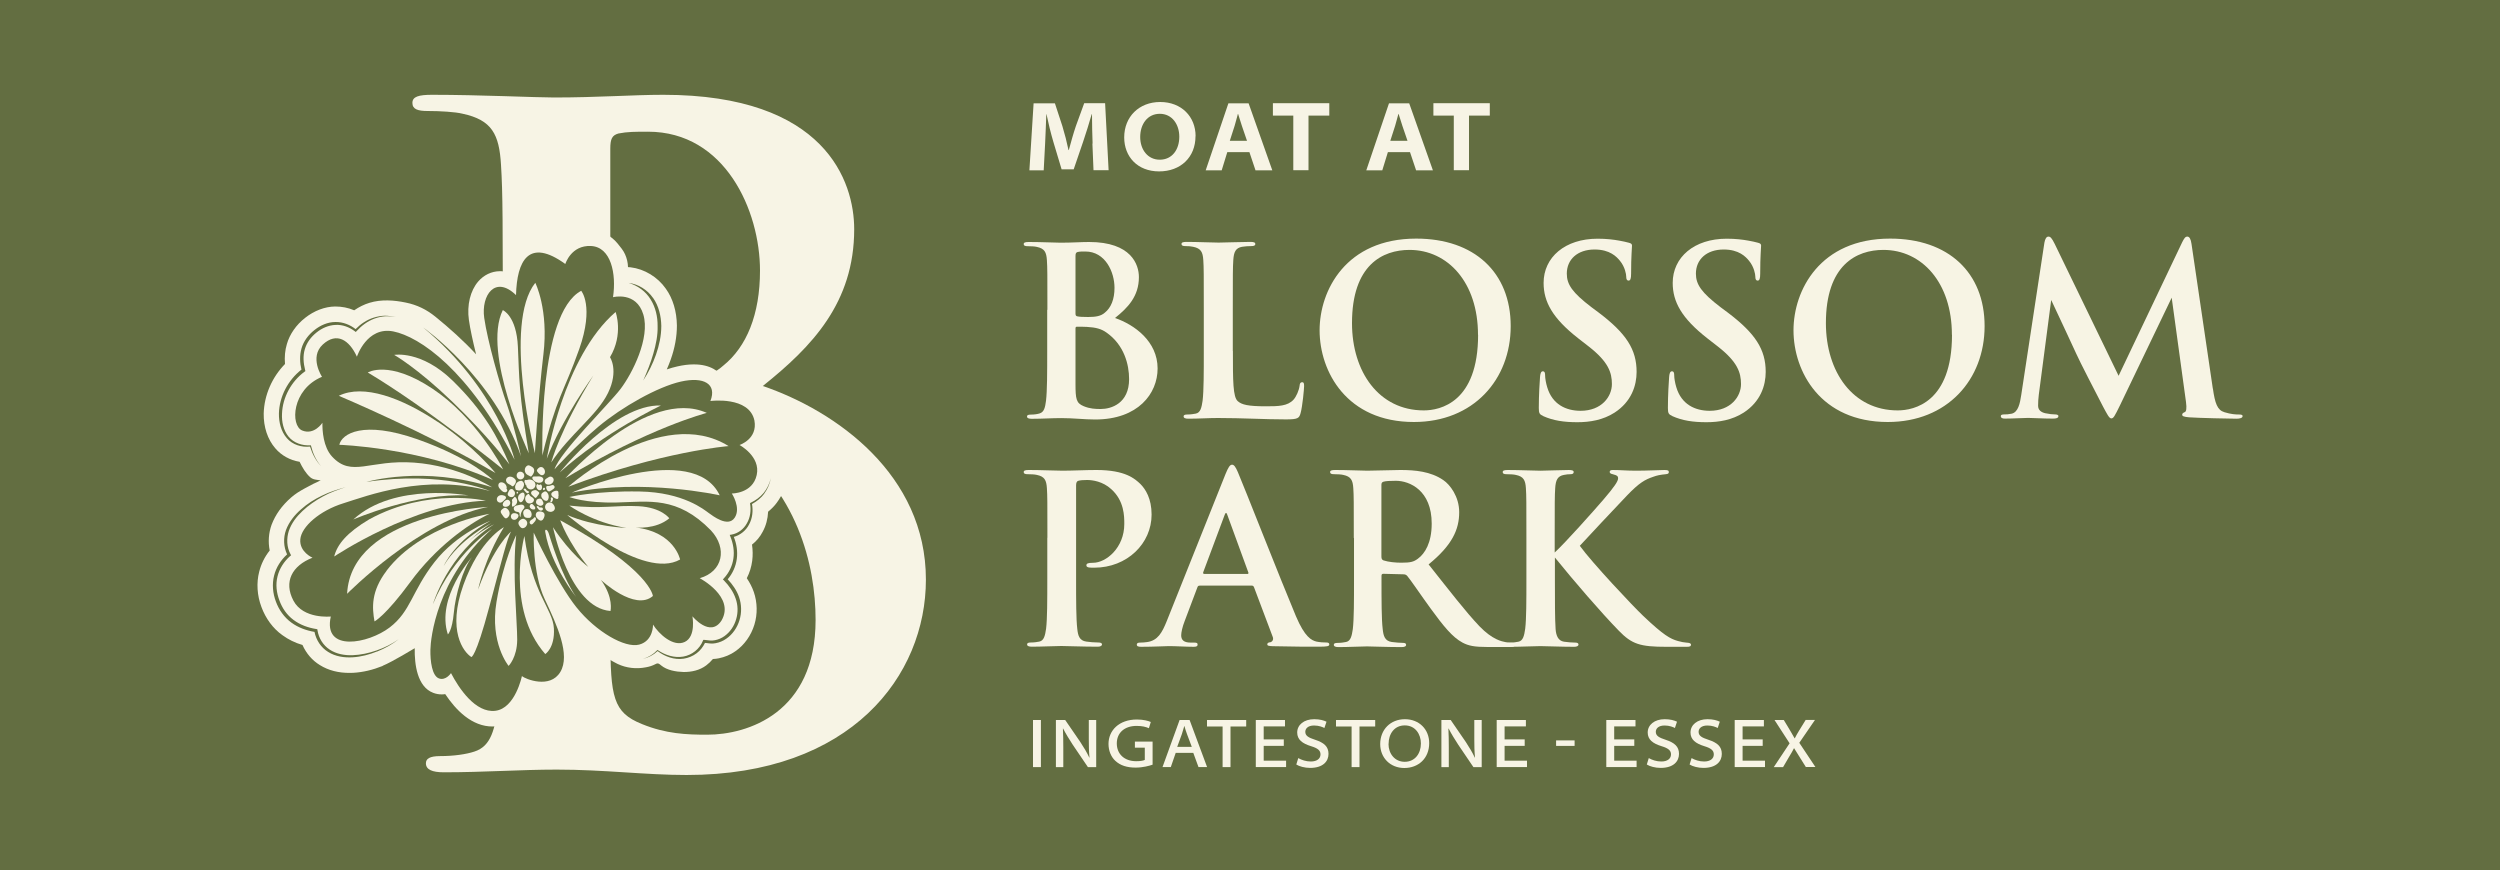 <?xml version="1.0" encoding="UTF-8"?>
<svg id="Layer_1" data-name="Layer 1" xmlns="http://www.w3.org/2000/svg" viewBox="0 0 250 87">
  <defs>
    <style>
      .cls-1 {
        fill: #636e41;
      }

      .cls-2 {
        fill: #f7f4e5;
      }

      .cls-3 {
        fill: #f7f4e4;
      }
    </style>
  </defs>
  <rect class="cls-1" y="0" width="250" height="87"/>
  <g>
    <g>
      <path class="cls-2" d="M50.28,35.48c0-13.62,0-16.13-.18-19-.18-3.05-.9-4.48-3.85-5.11-.72-.18-2.24-.27-3.49-.27-.99,0-1.52-.18-1.52-.81s.63-.81,1.97-.81c4.75,0,10.39.27,12.19.27,4.39,0,7.89-.27,10.93-.27,16.22,0,19.09,8.69,19.09,13.44,0,7.35-4.21,11.74-9.14,15.68,7.35,2.51,16.31,8.87,16.31,19.36,0,9.59-7.44,19.54-23.93,19.54-4.12,0-8.24-.54-12.99-.54-3.58,0-7.26.27-11.29.27-1.16,0-1.79-.27-1.79-.9,0-.45.36-.72,1.43-.72,1.34,0,2.6-.18,3.41-.45,1.7-.54,2.06-2.24,2.42-4.84.45-3.76.45-10.84.45-19.09v-15.77ZM61.04,37c0,.72.27.9.63.99.81.18,2.15.27,4.21.27,2.96,0,4.93-.36,6.45-1.7,2.33-1.88,3.67-5.11,3.67-9.5,0-6-3.49-13.89-11.2-13.89-1.25,0-2.06,0-2.96.18-.63.18-.81.54-.81,1.52v22.13ZM61.04,49.19v14.61c0,5.91.27,7.44,3.14,8.6,2.42.99,4.48,1.07,6.54,1.07,4.03,0,10.84-2.15,10.84-11.47,0-5.56-1.88-13.08-8.69-17.83-1.88-1.34-3.94-1.97-7.44-2.15-1.61-.09-2.51-.09-3.85-.09-.36,0-.54.18-.54.63v6.63Z"/>
      <g>
        <path class="cls-2" d="M38.28,66.59c-1.02.41-1.98.63-2.92.69-.12,0-.24.01-.36.01-1.15.01-2.16-.25-3.01-.78-.76-.46-1.37-1.17-1.74-2.01-.75-.22-1.42-.55-2.02-.99-.93-.66-1.67-1.67-2.09-2.82-.43-1.14-.51-2.4-.22-3.52.19-.76.54-1.48,1.05-2.12-.17-.85-.11-1.75.19-2.58.38-1,1.02-1.9,1.93-2.7.42-.38.91-.67,1.4-.94.27-.15.55-.3.83-.44.25-.12.53-.23.76-.38-.07.04-.45-.04-.53-.05-.19-.03-.36-.1-.51-.22-.48-.42-.8-.99-1.08-1.56-.96-.16-1.82-.63-2.43-1.35-.77-.89-1.18-2.13-1.16-3.48.05-1.83.83-3.62,2.13-4.95-.06-.7,0-1.38.19-2,.28-.98.93-1.92,1.83-2.62.9-.71,1.97-1.12,3-1.13.66,0,1.3.12,1.9.38.48-.33,1-.59,1.53-.75,1.18-.36,2.45-.27,3.64-.02,1.12.23,2.06.69,2.95,1.41,1.44,1.17,2.81,2.4,4.07,3.76-.32-1.28-.59-2.52-.72-3.43-.21-1.49.14-2.93.93-3.85.56-.65,1.33-1.02,2.15-1.03.12,0,.23,0,.35.02.67-2.91,2.4-3.43,3.5-3.44.69,0,1.43.18,2.23.58.64-.67,1.58-1.23,2.86-1.24.09,0,.18,0,.27,0,1.01.05,1.94.52,2.58,1.31.28.35.57.68.75,1.09s.28.83.29,1.27c0,0,.24.02.26.02,1.39.17,2.71.97,3.53,2.15.7.98,1.08,2.25,1.1,3.67,0,1.12-.21,2.26-.62,3.41-.12.33-.25.66-.39.98.37-.12.72-.23,1.06-.3.57-.13,1.11-.2,1.6-.2,1.79-.02,2.62.8,2.96,1.29.13.18.27.45.37.8,2.36.21,3.9,1.34,4.29,3.19.22,1.21-.08,2.14-.58,2.83-.04.05,1.21,1.08,1.33,1.22.44.52.72,1.17.8,1.84.12.98-.25,1.88-.83,2.66-.24.33-.54.63-.87.9-.03.71-.21,1.4-.54,2-.25.49-.62.94-1.07,1.29.08.54.09,1.09.02,1.62-.08.61-.26,1.19-.54,1.74.3.45.54.91.7,1.38.36,1.05.38,2.21.06,3.26-.33,1.09-1.01,2.05-1.91,2.67-.48.34-1.05.58-1.65.7-.19.04-.38.06-.59.07-.2.24-.43.46-.67.64-.65.49-1.47.67-2.27.66-.74-.02-1.65-.17-2.24-.66-.2-.17-.31-.27-.56-.13-.3.16-.62.26-.96.32-.95.19-1.96.08-2.84-.34-.25-.12-.48-.26-.72-.39-.71-.4-1.33-.93-1.9-1.5-.3-.29-.58-.6-.87-.9s-.6-.54-.89-.83c.63,1.86.88,3.72-.02,5.23-.66,1.1-1.78,1.71-3.14,1.73-.36,0-.72-.04-1.07-.11-.56,1.26-1.6,2.78-3.44,3-.14.02-.28.03-.42.03-2.1.02-3.71-1.66-4.76-3.24-.11.02-.22.03-.34.03-.3,0-.59-.05-.87-.16-1.58-.61-1.87-2.81-1.84-4.46,0,0-2.25,1.37-3.21,1.76Z"/>
        <path class="cls-1" d="M65.3,29.78c.58.81.81,1.83.83,2.81,0,.99-.21,1.95-.53,2.87-.32.91-.75,1.78-1.28,2.59.39-.88.75-1.77,1.01-2.68.26-.91.46-1.84.43-2.78.01-.93-.21-1.87-.7-2.65-.48-.79-1.28-1.38-2.2-1.65.96.12,1.87.68,2.44,1.5ZM30.15,36.98c-.17-.69-.2-1.44,0-2.14.21-.74.71-1.38,1.3-1.84.59-.47,1.32-.8,2.1-.8.74-.01,1.45.27,2.01.71.51-.52,1.13-.94,1.82-1.15.36-.11.73-.18,1.11-.19.37,0,.74.08,1.11.11-.37-.01-.74-.08-1.11-.05-.37.03-.73.11-1.07.24-.69.26-1.28.71-1.77,1.25l-.07.08-.08-.06c-.56-.43-1.25-.69-1.95-.65-.69.03-1.36.32-1.9.76-.55.44-.98,1.01-1.17,1.68-.2.66-.14,1.38.03,2.06l.03.12-.1.07c-1.31.97-2.18,2.55-2.24,4.19-.04.81.14,1.66.65,2.29.51.63,1.37.92,2.18.87h.06s.01.05.01.05c.18.74.5,1.46,1.01,2.04-.53-.54-.88-1.24-1.11-1.96-.84.09-1.75-.18-2.32-.85-.58-.67-.8-1.58-.79-2.45.04-1.71.91-3.34,2.24-4.39ZM37.7,65.15c-.77.31-1.59.53-2.43.58-.83.05-1.72-.07-2.46-.54-.71-.43-1.2-1.19-1.36-2-.82-.14-1.63-.43-2.31-.93-.72-.52-1.25-1.28-1.55-2.1-.31-.82-.4-1.74-.18-2.6.2-.82.68-1.56,1.3-2.12-.36-.76-.39-1.66-.11-2.44.31-.82.86-1.5,1.5-2.06.63-.57,1.35-1.02,2.11-1.38.76-.38,1.56-.62,2.37-.85-.79.27-1.59.54-2.31.95-.73.4-1.42.87-2.02,1.44-.6.56-1.11,1.23-1.37,2-.24.76-.21,1.61.17,2.32l.06.11-.1.08c-.61.54-1.07,1.25-1.26,2.04-.2.79-.1,1.63.19,2.39.28.78.75,1.46,1.41,1.95.65.49,1.45.78,2.26.91l.12.02.02.11c.12.78.56,1.5,1.22,1.93.66.44,1.49.59,2.3.56.81-.03,1.62-.21,2.4-.48.78-.27,1.52-.64,2.2-1.12-.65.52-1.38.92-2.15,1.23ZM57.66,60.75c-1.95-2.43-4.29-7.49-4.29-7.49,0,0-.14,4.03,1.1,6.65,1.24,2.62,2.59,5.58,1.56,7.29s-3.49.71-3.84.41c0,0-.66,3.23-2.66,3.47-2,.24-3.66-2.29-4.43-3.77,0,0-.52.79-1.21.53s-.87-1.72-.85-2.86.61-7.17,6.16-12.09c0,0-3.79,2.42-5.91,7.53,0,0,1.48-5.06,6.12-7.99,0,0-1.23.56-2.46,1.63,0,0,1.16-1.08,2.16-1.73,0,0-3.16,1.56-4.74,4.26,0,0,1.08-2.5,4.65-4.5,0,0-3.3,1.21-5.57,4.12-2.27,2.91-2.36,4.92-4.49,6.54-2.13,1.62-6.69,2.51-5.88-1.1,0,0-2.75.29-3.74-1.59-.99-1.88-.14-3.49,1.91-4.29,0,0-1.33-.57-1.22-1.84.11-1.27,1.95-2.87,4.3-3.6,2.35-.73,8.17-3.01,14.66-1.23,0,0-4.69-2.05-12.35-.91,0,0,5.75-1.68,12.57.54,0,0-3.34-2.15-7.81-2.47-4.47-.32-6.23,1.53-8.2-.61-.88-.96-.97-2.58-.96-3.37,0,0-.82,1.26-2.02.77s-1.05-4.11,1.98-5.37c0,0-1.3-1.96.08-3.23,1.38-1.27,2.64-.47,3.41,1.22,0,0,.99-3.04,3.63-2.53,2.63.52,7.59,3.87,12.14,12.84,0,0-1.69-7.07-9.14-13.23,0,0,7.04,4.94,9.78,12.88,0,0-.78-3.43-1.44-5.28-.66-1.85-1.92-6.29-2.24-8.56-.32-2.27,1.1-4.3,3.18-2.28.09-3.44,1.27-5.76,4.93-3.11,0,0,.57-1.9,2.57-1.8s2.55,2.77,2.2,5.12c0,0,2.33-.61,3.03,1.73.7,2.34-1.09,5.88-2.28,7.45-1.19,1.56-6.08,6.34-6.6,8.03,0,0,2.08-2.33,4.41-4.28,2.33-1.95,5.91-3.97,8.22-4.49,2.3-.52,3.63.23,2.96,1.94,0,0,3.88-.51,4.4,1.95.34,1.86-1.49,2.45-1.49,2.45,0,0,2.13,1.14,1.72,3-.41,1.87-2.49,1.85-2.49,1.85,0,0,.95,1.44.28,2.43-.67.99-2.17-.18-2.59-.48s-2.51-2.07-6.9-2.15c-4.39-.08-7.04.55-7.04.55,0,0,1.56.63,4.76.55,3.2-.08,6.04-.66,9.4,2.79,1.67,1.8,1.19,4.12-1.12,4.78,0,0,3.56,1.87,2.18,4.23-1.13,1.76-2.91-.42-2.91-.42,0,0,.38,2.01-.76,2.56s-2.59-.78-3.18-1.73c0,0,.05,1.62-1.38,2-1.43.38-4.32-1.29-6.26-3.71ZM76.44,49.35c-.32.44-.76.79-1.24,1.05.12.68.05,1.42-.29,2.04-.3.6-.87,1.07-1.53,1.25.28.69.4,1.45.3,2.2-.1.75-.42,1.46-.91,2.04.48.51.91,1.11,1.14,1.79.25.73.27,1.55.04,2.29-.22.74-.68,1.42-1.32,1.86-.32.23-.69.38-1.07.45-.35.08-.71.01-1.06-.03-.2.4-.47.76-.83,1.03-.38.29-.84.48-1.31.55-.95.14-1.88-.22-2.6-.76-.41.39-.93.66-1.47.78.55-.16,1.05-.46,1.43-.87l.02-.03.03.02c.75.51,1.67.8,2.55.65.88-.15,1.64-.76,1.97-1.58l.04-.09h.13c.35.04.7.11,1.04.03.34-.07.66-.2.95-.41.57-.41.98-1.02,1.17-1.7.2-.67.18-1.41-.06-2.07-.23-.67-.65-1.26-1.15-1.78l-.12-.12.11-.12c.5-.54.84-1.24.94-1.97.11-.74-.02-1.49-.3-2.19l-.07-.17.18-.03c.65-.11,1.22-.54,1.54-1.13.34-.58.43-1.29.32-1.96v-.06s.05-.03.05-.03c.49-.23.95-.56,1.3-.98.35-.42.59-.94.73-1.48-.11.55-.32,1.08-.66,1.53Z"/>
        <path class="cls-2" d="M54.77,48.46c.18.03.38-.05.49-.19.08-.1.13-.24.1-.36-.03-.14-.16-.24-.3-.25-.16-.01-.23.1-.36.16-.11.06-.21.13-.23.27-.02.12.04.24.14.31.05.03.11.05.16.06Z"/>
        <path class="cls-2" d="M54.3,48.91s0,.05.01.07c.01.02.04.03.06.03s.05,0,.07-.02c.03-.02.05-.05.06-.09s0-.08-.03-.1c-.09-.09-.18.03-.18.12Z"/>
        <path class="cls-2" d="M51.21,50.67c.22-.02.43-.19.49-.41.06-.22-.03-.47-.21-.6,0,0-.24.25-.26.27-.06.09-.03.16,0,.26-.04.15-.05.32-.01.48Z"/>
        <path class="cls-2" d="M50.38,51.69c.05.06.1.12.17.14.07.02.15-.02.21-.07.12-.1.2-.25.2-.41,0-.07-.01-.14-.04-.21-.06-.15-.18-.27-.32-.34-.15-.06-.28.04-.39.13-.07.06-.13.14-.14.23,0,.09.05.17.1.25.06.1.13.19.2.28Z"/>
        <path class="cls-2" d="M51.37,49.63c.13-.11.17-.32.09-.48-.03-.05-.07-.09-.11-.13-.04-.08-.14-.13-.23-.11-.2.02-.24.21-.31.36-.03.06-.05.1-.04.17.01.1.06.13.13.19.13.11.35.11.48,0Z"/>
        <path class="cls-2" d="M54.33,46.79c-.08-.07-.19-.1-.3-.08-.08.02-.16.07-.22.14-.08.09-.17.19-.09.3.07.11.16.2.26.28.05.04.11.08.18.09.11.02.23-.05.28-.14.06-.1.07-.22.04-.33-.02-.1-.08-.2-.16-.26Z"/>
        <path class="cls-2" d="M50.66,49.99c-.16.06-.3.18-.36.34-.03.07-.04.15,0,.22.04.1.16.13.27.13.12,0,.25-.04.34-.13.09-.09.14-.22.11-.34-.03-.15-.2-.28-.35-.22Z"/>
        <path class="cls-2" d="M52.08,50.22c.09,0,.16-.07.21-.15.1-.15.16-.33.17-.5,0-.07,0-.13-.02-.19-.11-.3-.51.02-.59.19-.08.17-.06.38.05.54.04.06.11.12.18.12Z"/>
        <path class="cls-2" d="M52.4,49.01c.06.08.12.15.18.21.03.03.07.07.11.09s.1.03.14,0c.04-.02.07-.07.06-.12,0-.04-.04-.07-.08-.08-.04-.02-.07-.03-.11-.05-.05-.03-.09-.09-.1-.14-.03-.05-.09-.07-.14-.06-.03,0-.07.03-.09.06-.03.04,0,.06.02.09Z"/>
        <path class="cls-2" d="M53.26,47.9c.12.22.36.36.61.38.11,0,.23-.01.33-.08.09-.07.15-.19.13-.3-.02-.1-.1-.17-.19-.21-.09-.04-.19-.05-.29-.05-.16,0-.32.02-.48.01-.14,0-.17.14-.11.25Z"/>
        <path class="cls-2" d="M49.8,50.18c.1.09.25.11.36.05.06-.03.11-.07.16-.12.05-.05.11-.1.16-.15.05-.04.09-.09.11-.14.07-.24-.29-.31-.45-.31-.16,0-.33.08-.41.23-.08.14-.06.34.07.45Z"/>
        <path class="cls-2" d="M52.78,49.43c-.12.06-.22.18-.25.31-.06.21.04.46.23.56.19.1.46.04.58-.14.05-.08.08-.17.04-.26-.03-.07-.09-.13-.16-.17-.07-.04-.14-.07-.2-.13-.1-.09-.09-.27-.25-.18Z"/>
        <path class="cls-2" d="M54.07,48.44s-.11.06-.17.05c-.04,0-.07-.02-.1-.05-.03-.02-.04-.05-.08-.02-.06.04-.09.12-.09.19,0,.08.03.17.07.24.05.07.11.14.19.16.08.03.18.02.24-.05.05-.05.07-.14.07-.21,0-.06,0-.12-.02-.18s-.06-.11-.11-.14Z"/>
        <path class="cls-2" d="M53.05,46.6c-.06-.03-.13-.07-.2-.07-.07,0-.14.04-.2.09-.11.1-.18.25-.17.41s.07.3.19.4c.06.06.14.09.22.13.06.03.11.07.17.09.06.02.07,0,.11-.05.08-.09.15-.19.2-.31.06-.14.07-.31,0-.44-.07-.11-.19-.18-.3-.24Z"/>
        <path class="cls-2" d="M52.44,48.18c.01.06.04.1.07.15.02.05.05.11.04.16.02,0,.05,0,.07,0,0,.18.12.35.29.42.17.07.37.03.5-.1.13-.12.17-.33.11-.49-.04-.11-.13-.21-.23-.27-.13-.08-.28-.11-.43-.09-.07,0-.13.04-.2.05-.06,0-.12-.04-.17,0-.04.04-.05.1-.04.16Z"/>
        <path class="cls-2" d="M53.79,50.6s-.12.01-.12.07c0,.05.04.09.07.12.04.05.08.11.12.16.05.05.11.1.19.11.08.01.16-.01.21-.07s.04-.16-.02-.21c-.1-.07-.25.01-.34-.07-.04-.03-.05-.09-.09-.12Z"/>
        <path class="cls-2" d="M62.64,52.79s-3.15-.1-5.92-1.29c0,0,7.61,6.56,11.29,4.45,0,0-.57-2.76-4.45-3.2,0,0,2.02.22,3.37-.92,0,0-.76-1.08-3.06-1.21-2.3-.12-3.68.3-6.94-.06,0,0,2.37,1.72,5.71,2.23Z"/>
        <path class="cls-2" d="M57.18,49.26c7.13-1.44,14.79.27,14.79.27-2.62-5.52-14.79-.27-14.79-.27Z"/>
        <path class="cls-2" d="M38.67,57.06c-1.59,2.09-1.46,3.71-1.22,5.08,0,0,1.09-.54,3.6-3.96,2.51-3.42,5.71-5.75,7.9-6.8,0,0-6.78,1.08-10.29,5.68Z"/>
        <path class="cls-2" d="M34.71,59.38s7.26-7.37,14.11-8.69c0,0-13.7.69-14.11,8.69Z"/>
        <path class="cls-2" d="M56.83,48.67c9.39-3.55,16.03-4.06,16.03-4.06-6.77-4.22-16.03,4.06-16.03,4.06Z"/>
        <path class="cls-2" d="M46.86,49.55s-7.39-1.39-11.53,2.4c0,0,6.24-2.72,11.53-2.4Z"/>
        <path class="cls-2" d="M36.93,51.93c-2.24,1.33-3.21,2.51-3.51,3.72,0,0,7.95-5.33,15.16-5.58,0,0-5.79-1.34-11.65,1.86Z"/>
        <path class="cls-2" d="M56.54,47.82c8.34-5.04,14.14-6.53,14.14-6.53-5.92-2.65-14.14,6.53-14.14,6.53Z"/>
        <path class="cls-2" d="M51.71,49.18c-.05.03-.08.13-.03.17.02.02.05.02.08,0,.02-.01.04-.04.05-.06.01-.05-.03-.15-.1-.11Z"/>
        <path class="cls-2" d="M50.66,48.66c-.02-.07-.05-.13-.09-.19-.08-.11-.2-.2-.34-.23-.1-.02-.22-.01-.3.06-.1.09-.12.25-.07.38s.15.23.25.33c.07.07.14.14.23.18s.2.06.28.01c.09-.05.14-.16.09-.25-.02-.03-.05-.06-.06-.09-.01-.04.02-.06.02-.1,0-.03,0-.07-.02-.1Z"/>
        <path class="cls-2" d="M54.31,50.21c-.02-.07-.06-.13-.09-.19-.03-.05-.07-.11-.13-.14-.06-.03-.14-.03-.21-.01-.07.02-.18.06-.22.12-.05.09-.08.23-.04.32.02.06.06.1.11.14.09.07.19.13.31.13s.23-.06.28-.16c.03-.06.03-.14,0-.21Z"/>
        <path class="cls-2" d="M52.06,51.7c-.02-.28.08-.57.27-.78.04-.05.09-.09.11-.16.04-.13-.08-.26-.21-.29-.15-.03-.32.03-.47.06-.15.03-.31.06-.37.22-.06.16.04.35.2.41.12.04.27.02.34.12.04.06.03.15.03.22s.03.17.1.19Z"/>
        <path class="cls-2" d="M55.97,47.25c4.41-4.01,10.13-6.7,10.13-6.7-4.66-.16-10.13,6.7-10.13,6.7Z"/>
        <path class="cls-2" d="M55.15,49.55c.05.07.12.13.2.18.09.07.19.13.3.16.04,0,.07.02.11,0,.04-.02.07-.06.08-.11,0-.05,0-.09-.02-.14.01,0,.03,0,.04-.01,0-.12-.02-.25-.02-.37,0-.04,0-.09-.03-.13-.03-.04-.1-.06-.15-.06-.23,0-.67.2-.49.48Z"/>
        <path class="cls-2" d="M51.62,53.51s-1.28,2.57-1.97,6.68c-.69,4.11,1.21,6.4,1.21,6.4,0,0,.85-.84.86-2.61.01-1.76-.51-6.79-.1-10.47Z"/>
        <path class="cls-2" d="M43.22,38.85c-4.36-2.89-6.44-1.6-6.44-1.6,5.94,3.55,13.53,9.69,13.53,9.69-.11-.27-2.73-5.2-7.09-8.09Z"/>
        <path class="cls-2" d="M47.81,58.94s.66-3.12,2.58-6.22c0,0-2.43,1.24-4.06,5.8-1.63,4.56.02,6.68.8,7.18,0,0,.42.15,1.79-4.98,1.37-5.13,1.79-6.81,2.18-7.56,0,0-1.73,1.47-3.29,5.79Z"/>
        <path class="cls-2" d="M33.93,44.48s7.92.23,15.36,3.52c0,0-2.16-2.18-7.57-4.08-5.41-1.9-7.54-.55-7.79.56Z"/>
        <path class="cls-2" d="M52.19,52.81c.14.04.29-.04.39-.14.11-.13.18-.31.13-.47-.05-.17-.26-.35-.44-.32-.19.03-.42.22-.43.42,0,.11.05.21.11.3.06.09.14.18.25.21Z"/>
        <path class="cls-2" d="M43.77,42.19c-3.61-2.41-7.43-3.82-9.89-2.61,0,0,8.95,3.78,15.67,7.72,0,0-2.17-2.7-5.78-5.12Z"/>
        <path class="cls-2" d="M44.79,63.44s.43-.38.59-2.15c.16-1.77.91-4.42,1.81-5.57,0,0-3.61,4.05-2.4,7.73Z"/>
        <path class="cls-2" d="M51.68,51.37c-.2-.1-.48-.08-.57.15-.04.11-.02.24.05.34.07.09.2.14.32.12.11-.02.21-.09.28-.18.05-.06.09-.14.09-.23,0-.09-.08-.17-.16-.21Z"/>
        <path class="cls-2" d="M54.53,53.22c.56,3.35,3.07,6.46,3.07,6.46-1.54-2.27-2.58-5.91-2.73-6.35s-.42-.47-.34-.1Z"/>
        <path class="cls-2" d="M54.52,65.41s.98-.6.87-2.57c-.11-1.97-2.17-3.45-2.95-9.24,0,0-1.93,7.23,2.09,11.81Z"/>
        <path class="cls-2" d="M55.02,51.19c.11,0,.21-.02.3-.08.09-.06.15-.15.17-.26,0-.09-.02-.18-.06-.26-.06-.12-.14-.22-.25-.29-.27-.15-.62.02-.67.33-.02.14.03.29.13.39.1.1.24.16.38.16Z"/>
        <path class="cls-2" d="M56.02,52.02s.77,2.21,2.81,4.67c0,0-1.8-1.31-3.53-3.97,0,0,1.62,8.06,5.75,8.38,0,0,.33-1.33-.96-3.11,0,0,3.39,3.18,5.2,1.61,0,0-.21-2.63-9.28-7.58Z"/>
        <path class="cls-2" d="M53.44,51.73s-.04.03-.06.06c-.05.1-.15.13-.24.19-.06.04-.12.09-.15.15-.03.06-.04.14,0,.21.03.06.1.11.17.1.06,0,.11-.05.15-.09.05-.05.1-.11.15-.17.05-.06.1-.12.12-.19s.03-.16-.02-.22c-.03-.03-.08-.06-.12-.05Z"/>
        <path class="cls-2" d="M54.15,51.16c-.13-.02-.35-.04-.46.06-.1.09-.14.27-.1.4.04.13.14.24.25.33.08.06.17.12.27.11.06,0,.12-.04.17-.09.04-.05.08-.11.1-.16.04-.09.08-.2.08-.3,0-.1-.04-.21-.13-.27-.05-.04-.12-.06-.18-.07Z"/>
        <path class="cls-2" d="M54.34,35.45c.54-4.49-.81-7.17-.81-7.17-3.27,4.13-.04,17.04-.04,17.04,0,0,.32-5.39.85-9.88Z"/>
        <path class="cls-2" d="M54.6,50.09c.09,0,.19-.06.22-.15.1-.23.06-.51-.11-.7-.09-.1-.2-.14-.31-.06-.12.07-.24.13-.27.28-.04.23.08.4.25.53.06.05.13.09.21.09Z"/>
        <path class="cls-2" d="M55.13,49.05c.06-.05.13-.09.19-.14.05-.03.09-.07.12-.12.03-.05.03-.11,0-.17s-.07-.09-.13-.11c-.13-.03-.25.07-.38.08-.06,0-.11,0-.17,0-.22.02-.14.28-.06.41.04.07.1.13.18.14.09.01.17-.04.24-.1Z"/>
        <path class="cls-2" d="M55.2,50.18s.04-.06.05-.09c.03-.06.05-.13.05-.2,0-.07-.05-.14-.12-.15-.06-.01-.12.03-.1.1.02.07.03.13,0,.19-.01.02-.03.05-.04.07-.01.02-.02.05,0,.08.01.03.05.05.08.05s.06-.02.09-.05Z"/>
        <path class="cls-2" d="M53.65,49.73c.07-.09.14-.19.21-.28.04-.05.08-.11.06-.17-.01-.06-.06-.09-.11-.13-.08-.05-.17-.14-.27-.14-.09,0-.21.03-.29.07-.09.05-.15.14-.14.24,0,.09.08.16.14.22.07.07.14.13.21.2.03.03.07.06.11.05.04,0,.06-.04.08-.07Z"/>
        <path class="cls-2" d="M52.55,51.74c.09.05.2.05.31.05.06,0,.13,0,.18-.04.05-.03.08-.09.1-.14.07-.2,0-.45-.16-.59-.1-.09-.24-.14-.38-.11-.13.03-.21.12-.26.24-.04.11-.01.25.02.36.03.1.09.19.18.24Z"/>
        <path class="cls-2" d="M53.49,50.91c.06-.06.04-.16,0-.23-.04-.06-.1-.12-.15-.18-.04-.04-.08-.09-.14-.1-.15-.02-.25.15-.23.28.02.08.07.15.14.2s.15.07.24.07c.05,0,.11,0,.15-.04Z"/>
        <path class="cls-2" d="M59.4,37.44c-3.49,5.67-4.27,8.8-4.27,8.8,1.82-2.79,4.57-4.69,5.67-6.94,1.1-2.26.2-3.58.2-3.58,1.38-2.32.56-4.52.56-4.52-5.25,4.52-6.88,14.67-6.88,14.67,1.49-3.94,4.73-8.43,4.73-8.43Z"/>
        <path class="cls-2" d="M52.14,47.93c.14-.04.25-.15.28-.29.02-.11,0-.22-.07-.31-.07-.09-.17-.15-.28-.16-.35-.04-.53.38-.31.64.09.11.25.16.38.12Z"/>
        <path class="cls-2" d="M50.94,46.44c-1.11-2.65-2.55-5.33-5.69-8.39-3.14-3.05-5.83-2.56-5.83-2.56,0,0,2.26,1.27,5.8,4.67,3.54,3.39,5.72,6.28,5.72,6.28Z"/>
        <path class="cls-2" d="M51.79,34.68c-.14-3.11-1.51-3.67-1.51-3.67-2.11,4.3,2.6,14.32,2.6,14.32-1.01-6.1-.95-7.54-1.09-10.65Z"/>
        <path class="cls-2" d="M50.6,48.01c0,.13.07.25.17.33.09.07.19.11.29.16.06.03.12.12.19.13.06.01.11-.04.15-.09.11-.13.22-.29.19-.46-.02-.11-.09-.19-.18-.26-.13-.11-.31-.18-.48-.15-.17.03-.33.17-.33.35Z"/>
        <path class="cls-2" d="M52.16,48.08c-.16,0-.33.06-.45.17-.11.1-.15.22-.19.36-.03.14.01.24.06.37.17.06.37.11.53.02.08-.04.14-.12.19-.2.07-.12.11-.26.1-.4-.02-.14-.11-.27-.24-.32Z"/>
        <path class="cls-2" d="M54.23,45.58c1.42-5.91,2.16-6.35,3.69-10.66,1.52-4.31.2-5.84.2-5.84-4.31,2.29-3.88,16.5-3.88,16.5Z"/>
      </g>
    </g>
    <g>
      <g>
        <path class="cls-2" d="M109.26,14.36c-.03-.88-.06-1.9-.06-2.94h-.03c-.25.89-.56,1.87-.86,2.76l-.94,2.75h-1.21l-.82-2.73c-.26-.88-.5-1.86-.69-2.78h-.02c-.04.96-.07,2.06-.12,2.97l-.14,2.64h-1.43l.42-6.7h2.13l.75,2.29c.23.75.45,1.61.61,2.39h.03c.21-.77.46-1.68.71-2.41l.83-2.28h2.09l.35,6.7h-1.51l-.11-2.67Z"/>
        <path class="cls-2" d="M119.55,13.62c0,2.1-1.48,3.52-3.64,3.52s-3.49-1.47-3.49-3.4c0-2.06,1.48-3.54,3.6-3.54s3.54,1.46,3.54,3.42ZM114.02,13.7c0,1.26.75,2.27,1.96,2.27s1.95-.98,1.95-2.3c0-1.23-.72-2.29-1.95-2.29s-1.96,1.04-1.96,2.32Z"/>
        <path class="cls-2" d="M122.73,15.21l-.56,1.82h-1.6l2.27-6.7h2.02l2.37,6.7h-1.68l-.61-1.82h-2.22ZM124.7,14.08l-.51-1.49c-.13-.4-.26-.83-.38-1.2h-.02c-.11.38-.21.81-.33,1.2l-.48,1.49h1.72Z"/>
        <path class="cls-2" d="M129.34,11.56h-2.05v-1.24h5.64v1.24h-2.08v5.46h-1.52v-5.46Z"/>
        <path class="cls-2" d="M138.79,15.21l-.56,1.82h-1.6l2.27-6.7h2.02l2.37,6.7h-1.68l-.61-1.82h-2.22ZM140.75,14.08l-.51-1.49c-.13-.4-.26-.83-.38-1.2h-.02c-.11.38-.21.81-.33,1.2l-.48,1.49h1.72Z"/>
        <path class="cls-2" d="M145.39,11.56h-2.05v-1.24h5.64v1.24h-2.08v5.46h-1.52v-5.46Z"/>
      </g>
      <g>
        <path class="cls-3" d="M104.74,30.98c0-3.56,0-4.21-.05-4.96-.05-.8-.23-1.17-1.01-1.33-.19-.05-.58-.07-.91-.07-.26,0-.4-.05-.4-.21s.16-.21.51-.21c1.24,0,2.71.07,3.18.07,1.15,0,2.06-.07,2.85-.07,4.23,0,4.98,2.27,4.98,3.51,0,1.92-1.1,3.06-2.39,4.09,1.92.66,4.26,2.32,4.26,5.05,0,2.5-1.94,5.1-6.25,5.1-1.08,0-2.15-.14-3.39-.14-.94,0-1.89.07-2.95.07-.3,0-.47-.07-.47-.23,0-.12.09-.19.38-.19.35,0,.68-.05.89-.12.44-.14.54-.58.63-1.26.12-.98.12-2.83.12-4.98v-4.12ZM107.55,31.37c0,.19.07.23.16.26.21.05.56.07,1.1.07.77,0,1.29-.09,1.68-.44.61-.49.96-1.33.96-2.48,0-1.57-.91-3.63-2.92-3.63-.33,0-.54,0-.77.05-.16.05-.21.14-.21.4v5.78ZM107.55,34.56v3.81c0,1.54.07,1.94.82,2.25.63.26,1.17.28,1.71.28,1.05,0,2.83-.56,2.83-2.99,0-1.45-.49-3.42-2.27-4.66-.49-.35-1.03-.51-1.94-.56-.42-.02-.65-.02-1.01-.02-.09,0-.14.05-.14.16v1.73Z"/>
        <path class="cls-3" d="M123.29,35.09c0,2.99,0,4.61.49,5.03.4.35,1.01.51,2.83.51,1.24,0,2.15-.02,2.74-.66.28-.3.56-.96.61-1.4.02-.21.07-.35.26-.35.16,0,.19.12.19.4,0,.26-.16,2.01-.35,2.69-.14.51-.26.63-1.47.63-2.15,0-4.3-.14-6.81-.14-.94,0-1.89.07-2.95.07-.3,0-.47-.07-.47-.23,0-.12.09-.19.38-.19.35,0,.63-.05.84-.09.47-.09.58-.61.68-1.29.12-.98.12-2.83.12-4.98v-4.12c0-3.56,0-4.21-.05-4.96-.05-.8-.23-1.17-1.01-1.33-.19-.05-.47-.07-.77-.07-.26,0-.4-.05-.4-.21s.16-.21.51-.21c1.1,0,2.57.07,3.2.07.56,0,2.27-.07,3.18-.07.33,0,.49.05.49.21s-.14.21-.42.21c-.26,0-.63.02-.91.07-.63.12-.82.51-.87,1.33-.05.75-.05,1.4-.05,4.96v4.12Z"/>
        <path class="cls-3" d="M131.96,33.03c0-4,2.64-9.17,9.66-9.17,5.82,0,9.45,3.39,9.45,8.75s-3.74,9.59-9.68,9.59c-6.71,0-9.43-5.03-9.43-9.17ZM147.8,33.48c0-5.24-3.02-8.49-6.85-8.49-2.69,0-5.75,1.5-5.75,7.32,0,4.87,2.69,8.73,7.18,8.73,1.64,0,5.43-.8,5.43-7.56Z"/>
        <path class="cls-3" d="M154.32,41.6c-.37-.16-.44-.28-.44-.8,0-1.29.09-2.69.12-3.06.02-.35.09-.61.28-.61.21,0,.23.21.23.4,0,.3.09.8.21,1.19.51,1.73,1.89,2.36,3.34,2.36,2.11,0,3.13-1.43,3.13-2.67,0-1.15-.35-2.22-2.29-3.74l-1.08-.84c-2.57-2.01-3.46-3.65-3.46-5.54,0-2.57,2.15-4.42,5.4-4.42.89,0,1.59.09,2.15.19.4.07.7.14.96.21.21.05.33.12.33.28,0,.3-.09.98-.09,2.81,0,.51-.07.7-.26.7-.16,0-.23-.14-.23-.42,0-.21-.12-.94-.61-1.54-.35-.44-1.03-1.15-2.55-1.15-1.73,0-2.78,1.01-2.78,2.41,0,1.08.54,1.89,2.48,3.37l.66.49c2.83,2.13,3.84,3.74,3.84,5.97,0,1.36-.51,2.97-2.2,4.07-1.17.75-2.48.96-3.72.96-1.36,0-2.41-.16-3.42-.61Z"/>
        <path class="cls-3" d="M167.23,41.6c-.37-.16-.44-.28-.44-.8,0-1.29.09-2.69.12-3.06.02-.35.09-.61.28-.61.21,0,.23.21.23.4,0,.3.09.8.21,1.19.51,1.73,1.89,2.36,3.34,2.36,2.11,0,3.13-1.43,3.13-2.67,0-1.15-.35-2.22-2.29-3.74l-1.08-.84c-2.57-2.01-3.46-3.65-3.46-5.54,0-2.57,2.15-4.42,5.4-4.42.89,0,1.59.09,2.15.19.4.07.7.14.96.21.21.05.33.12.33.28,0,.3-.09.98-.09,2.81,0,.51-.07.7-.26.7-.16,0-.23-.14-.23-.42,0-.21-.12-.94-.61-1.54-.35-.44-1.03-1.15-2.55-1.15-1.73,0-2.78,1.01-2.78,2.41,0,1.08.54,1.89,2.48,3.37l.66.49c2.83,2.13,3.84,3.74,3.84,5.97,0,1.36-.51,2.97-2.2,4.07-1.17.75-2.48.96-3.72.96-1.36,0-2.41-.16-3.42-.61Z"/>
        <path class="cls-3" d="M179.35,33.03c0-4,2.64-9.17,9.66-9.17,5.82,0,9.45,3.39,9.45,8.75s-3.74,9.59-9.68,9.59c-6.71,0-9.43-5.03-9.43-9.17ZM195.19,33.48c0-5.24-3.02-8.49-6.85-8.49-2.69,0-5.75,1.5-5.75,7.32,0,4.87,2.69,8.73,7.18,8.73,1.64,0,5.43-.8,5.43-7.56Z"/>
        <path class="cls-3" d="M221.29,38.86c.21,1.47.44,2.15,1.15,2.36.68.21,1.15.23,1.45.23.21,0,.37.02.37.16,0,.19-.28.26-.61.26-.58,0-3.81-.07-4.75-.14-.54-.05-.68-.12-.68-.26,0-.12.09-.19.26-.26.14-.05.21-.35.12-1.01l-1.43-10.43-5.17,10.76c-.54,1.1-.65,1.31-.87,1.31s-.44-.47-.82-1.17c-.56-1.08-2.41-4.65-2.69-5.31-.21-.49-1.68-3.6-2.5-5.36l-1.24,9.47c-.05.42-.07.73-.07,1.1,0,.44.3.65.7.75.42.09.75.12.98.12.19,0,.35.05.35.16,0,.21-.21.26-.56.26-.98,0-2.04-.07-2.46-.07-.44,0-1.57.07-2.32.07-.23,0-.42-.05-.42-.26,0-.12.14-.16.38-.16.19,0,.35,0,.7-.07.66-.14.84-1.05.96-1.85l2.32-15.25c.07-.4.21-.61.4-.61s.33.12.63.73l6.39,13.19,6.36-13.36c.19-.37.3-.56.51-.56s.35.23.42.73l2.13,14.46Z"/>
        <path class="cls-3" d="M104.74,53.78c0-3.56,0-4.21-.05-4.96-.05-.8-.23-1.17-1.01-1.33-.19-.05-.58-.07-.91-.07-.26,0-.4-.05-.4-.21s.16-.21.51-.21c1.24,0,2.71.07,3.37.07.96,0,2.32-.07,3.39-.07,2.92,0,3.86.89,4.4,1.4.51.51,1.12,1.45,1.12,3.06,0,2.88-2.43,5.31-5.75,5.31-.12,0-.37,0-.49-.02s-.28-.05-.28-.21c0-.19.16-.26.66-.26,1.31,0,3.13-1.5,3.13-3.88,0-.77,0-2.32-1.31-3.49-.84-.77-1.87-.91-2.41-.91-.35,0-.7.02-.91.09-.12.05-.19.19-.19.44v9.36c0,2.15,0,4,.12,5.01.07.66.21,1.17.91,1.26.33.05.84.09,1.19.09.26,0,.37.07.37.19,0,.16-.19.23-.44.23-1.54,0-3.02-.07-3.63-.07-.54,0-2.01.07-2.95.07-.3,0-.47-.07-.47-.23,0-.12.09-.19.38-.19.35,0,.63-.05.84-.09.47-.09.58-.61.68-1.29.12-.98.12-2.83.12-4.98v-4.12Z"/>
        <path class="cls-3" d="M119.94,58.57c-.12,0-.16.05-.21.19l-1.26,3.34c-.23.58-.35,1.15-.35,1.43,0,.42.21.73.94.73h.35c.28,0,.35.05.35.19,0,.19-.14.23-.4.23-.75,0-1.75-.07-2.48-.07-.26,0-1.54.07-2.76.07-.3,0-.44-.05-.44-.23,0-.14.14-.19.33-.19.21,0,.49-.02.68-.05,1.08-.14,1.52-.94,1.99-2.11l5.87-14.69c.28-.68.44-.94.66-.94.19,0,.35.21.58.75.56,1.29,4.3,10.83,5.8,14.39.89,2.11,1.57,2.43,2.06,2.55.35.07.7.09.98.09.19,0,.3.05.3.19,0,.19-.21.23-1.08.23s-2.71,0-4.58-.05c-.42-.02-.54-.05-.54-.19,0-.12.09-.19.33-.21.16-.05.33-.26.21-.54l-1.87-4.96c-.05-.12-.12-.16-.23-.16h-5.22ZM124.72,57.4c.12,0,.14-.07.12-.14l-2.11-5.78c-.07-.21-.16-.28-.26,0l-2.15,5.75c-.02.09,0,.16.09.16h4.3Z"/>
        <path class="cls-3" d="M135.38,53.78c0-3.56,0-4.21-.05-4.96-.05-.8-.23-1.17-1.01-1.33-.19-.05-.58-.07-.91-.07-.26,0-.4-.05-.4-.21s.16-.21.51-.21c1.24,0,2.71.07,3.21.07.79,0,2.57-.07,3.3-.07,1.47,0,3.04.14,4.3,1.01.66.44,1.59,1.64,1.59,3.21,0,1.73-.7,3.3-3.06,5.22,2.08,2.62,3.7,4.73,5.08,6.18,1.31,1.36,2.25,1.52,2.6,1.59.26.05.47.07.66.07s.28.07.28.19c0,.19-.16.23-.44.23h-2.29c-1.31,0-1.9-.12-2.5-.44-1.01-.54-1.9-1.64-3.21-3.44-.94-1.29-2.01-2.88-2.32-3.23-.12-.14-.26-.16-.42-.16l-1.96-.05c-.12,0-.19.05-.19.19v.33c0,2.18,0,4.02.12,5.01.07.68.21,1.19.91,1.29.35.05.87.09,1.15.09.19,0,.28.07.28.19,0,.16-.16.23-.47.23-1.36,0-3.09-.07-3.44-.07-.44,0-1.92.07-2.85.07-.3,0-.47-.07-.47-.23,0-.12.09-.19.38-.19.35,0,.63-.05.84-.09.47-.09.58-.61.68-1.29.12-.98.12-2.83.12-4.98v-4.12ZM138.14,55.62c0,.26.05.35.21.42.49.16,1.19.23,1.78.23.94,0,1.24-.09,1.66-.4.7-.51,1.38-1.59,1.38-3.51,0-3.32-2.2-4.28-3.58-4.28-.58,0-1.01.02-1.24.09-.16.05-.21.14-.21.33v7.11Z"/>
        <path class="cls-3" d="M155.47,55.25c1.05-.96,3.84-4.09,4.89-5.31,1.08-1.26,1.45-1.82,1.45-2.1,0-.19-.05-.3-.54-.42-.23-.05-.3-.12-.3-.23s.07-.19.3-.19c.82,0,1.33.07,2.36.07s2.48-.07,2.83-.07c.37,0,.42.07.42.21,0,.09-.02.19-.3.21-.54.05-.89.12-1.26.26-.82.28-1.38.58-2.62,1.87-1.1,1.15-4.12,4.37-4.72,5.03,1.24,1.71,5.29,6.01,6.32,6.99,2.06,1.96,2.74,2.32,3.49,2.53.44.12.51.12.84.16.33.02.47.07.47.21,0,.16-.12.21-.44.21h-2.01c-2.64,0-3.46-.26-4.77-1.61-1.8-1.85-4.44-4.91-6.39-7.32v2.15c0,2.15,0,4,.07,5.01.05.66.26,1.17.84,1.26.33.05.84.09,1.15.09.19,0,.3.07.3.19,0,.16-.19.23-.44.23-1.31,0-2.78-.07-3.37-.07-.54,0-2.01.07-2.95.07-.3,0-.47-.07-.47-.23,0-.12.09-.19.38-.19.35,0,.63-.05.84-.09.47-.09.58-.61.68-1.29.12-.98.12-2.83.12-4.98v-4.12c0-3.56,0-4.21-.05-4.96-.05-.8-.23-1.17-1.01-1.33-.19-.05-.58-.07-.91-.07-.26,0-.4-.05-.4-.21s.16-.21.51-.21c1.24,0,2.71.07,3.27.07s2.04-.07,2.83-.07c.33,0,.49.05.49.21s-.14.21-.33.21c-.23,0-.37.02-.65.07-.63.12-.82.51-.87,1.33-.05.75-.05,1.4-.05,4.96v1.47Z"/>
      </g>
      <g>
        <path class="cls-2" d="M104.09,72v4.71h-.79v-4.71h.79Z"/>
        <path class="cls-2" d="M105.59,76.71v-4.71h.93l1.51,2.2c.37.56.66,1.05.9,1.56h.02c-.06-.62-.07-1.19-.07-1.88v-1.88h.74v4.71h-.83l-1.51-2.23c-.35-.54-.7-1.1-.97-1.63h-.02c.03.62.04,1.21.04,1.91v1.95h-.74Z"/>
        <path class="cls-2" d="M115.25,76.47c-.32.11-.95.29-1.69.29-.86,0-1.53-.21-2.03-.68-.43-.4-.68-1.01-.68-1.69,0-1.34,1.05-2.44,2.84-2.44.65,0,1.16.14,1.39.25l-.19.62c-.3-.13-.66-.23-1.23-.23-1.22,0-1.98.7-1.98,1.75s.74,1.78,1.94,1.78c.41,0,.71-.05.86-.13v-1.22h-.99v-.61h1.77v2.31Z"/>
        <path class="cls-2" d="M117.57,75.29l-.49,1.42h-.83l1.71-4.71h1l1.75,4.71h-.86l-.52-1.42h-1.76ZM119.18,74.69l-.48-1.28c-.11-.29-.19-.56-.26-.81h-.01c-.07.25-.15.52-.24.8l-.47,1.29h1.46Z"/>
        <path class="cls-2" d="M122.26,72.65h-1.56v-.65h3.92v.65h-1.57v4.06h-.79v-4.06Z"/>
        <path class="cls-2" d="M128.38,74.59h-2.01v1.48h2.24v.64h-3.03v-4.71h2.92v.64h-2.13v1.3h2.01v.64Z"/>
        <path class="cls-2" d="M129.83,75.81c.31.18.76.34,1.25.34.61,0,.97-.28.97-.71,0-.38-.25-.61-.94-.82-.88-.27-1.39-.66-1.39-1.37,0-.76.67-1.33,1.7-1.33.56,0,.96.12,1.23.25l-.21.63c-.17-.09-.54-.25-1.03-.25-.64,0-.88.33-.88.63,0,.39.3.58.99.8.88.29,1.33.67,1.33,1.41s-.54,1.4-1.84,1.4c-.53,0-1.09-.15-1.38-.34l.2-.65Z"/>
        <path class="cls-2" d="M135.16,72.65h-1.56v-.65h3.92v.65h-1.57v4.06h-.79v-4.06Z"/>
        <path class="cls-2" d="M142.92,74.31c0,1.54-1.09,2.49-2.49,2.49s-2.41-1.02-2.41-2.39c0-1.46,1.04-2.49,2.47-2.49s2.43,1.02,2.43,2.39ZM138.85,74.39c0,.97.62,1.79,1.62,1.79s1.62-.79,1.62-1.84c0-.92-.56-1.8-1.61-1.8s-1.62.85-1.62,1.85Z"/>
        <path class="cls-2" d="M144.14,76.71v-4.71h.93l1.51,2.2c.37.56.66,1.05.9,1.56h.02c-.06-.62-.07-1.19-.07-1.88v-1.88h.74v4.71h-.83l-1.51-2.23c-.35-.54-.7-1.1-.97-1.63h-.02c.03.62.04,1.21.04,1.91v1.95h-.74Z"/>
        <path class="cls-2" d="M152.47,74.59h-2.01v1.48h2.24v.64h-3.03v-4.71h2.92v.64h-2.13v1.3h2.01v.64Z"/>
        <path class="cls-2" d="M157.46,74.04v.55h-1.85v-.55h1.85Z"/>
        <path class="cls-2" d="M163.43,74.59h-2.01v1.48h2.24v.64h-3.03v-4.71h2.92v.64h-2.13v1.3h2.01v.64Z"/>
        <path class="cls-2" d="M164.88,75.81c.31.18.76.34,1.25.34.61,0,.97-.28.97-.71,0-.38-.25-.61-.94-.82-.88-.27-1.39-.66-1.39-1.37,0-.76.67-1.33,1.7-1.33.56,0,.96.12,1.23.25l-.21.63c-.17-.09-.54-.25-1.03-.25-.64,0-.88.33-.88.63,0,.39.3.58.99.8.88.29,1.33.67,1.33,1.41s-.54,1.4-1.84,1.4c-.53,0-1.09-.15-1.38-.34l.2-.65Z"/>
        <path class="cls-2" d="M169.16,75.81c.31.18.76.34,1.25.34.61,0,.97-.28.97-.71,0-.38-.25-.61-.94-.82-.88-.27-1.39-.66-1.39-1.37,0-.76.67-1.33,1.7-1.33.56,0,.96.12,1.23.25l-.21.63c-.17-.09-.54-.25-1.03-.25-.64,0-.88.33-.88.63,0,.39.3.58.99.8.88.29,1.33.67,1.33,1.41s-.54,1.4-1.84,1.4c-.53,0-1.09-.15-1.38-.34l.2-.65Z"/>
        <path class="cls-2" d="M176.27,74.59h-2.01v1.48h2.24v.64h-3.03v-4.71h2.92v.64h-2.13v1.3h2.01v.64Z"/>
        <path class="cls-2" d="M180.59,76.71l-.6-.96c-.26-.41-.42-.67-.58-.93h-.01c-.13.26-.27.5-.53.93l-.56.96h-.93l1.58-2.38-1.51-2.33h.93l.62,1.03c.19.32.32.56.46.8h.02c.14-.28.26-.49.45-.8l.64-1.04h.93l-1.57,2.29,1.61,2.42h-.94Z"/>
      </g>
    </g>
  </g>
</svg>